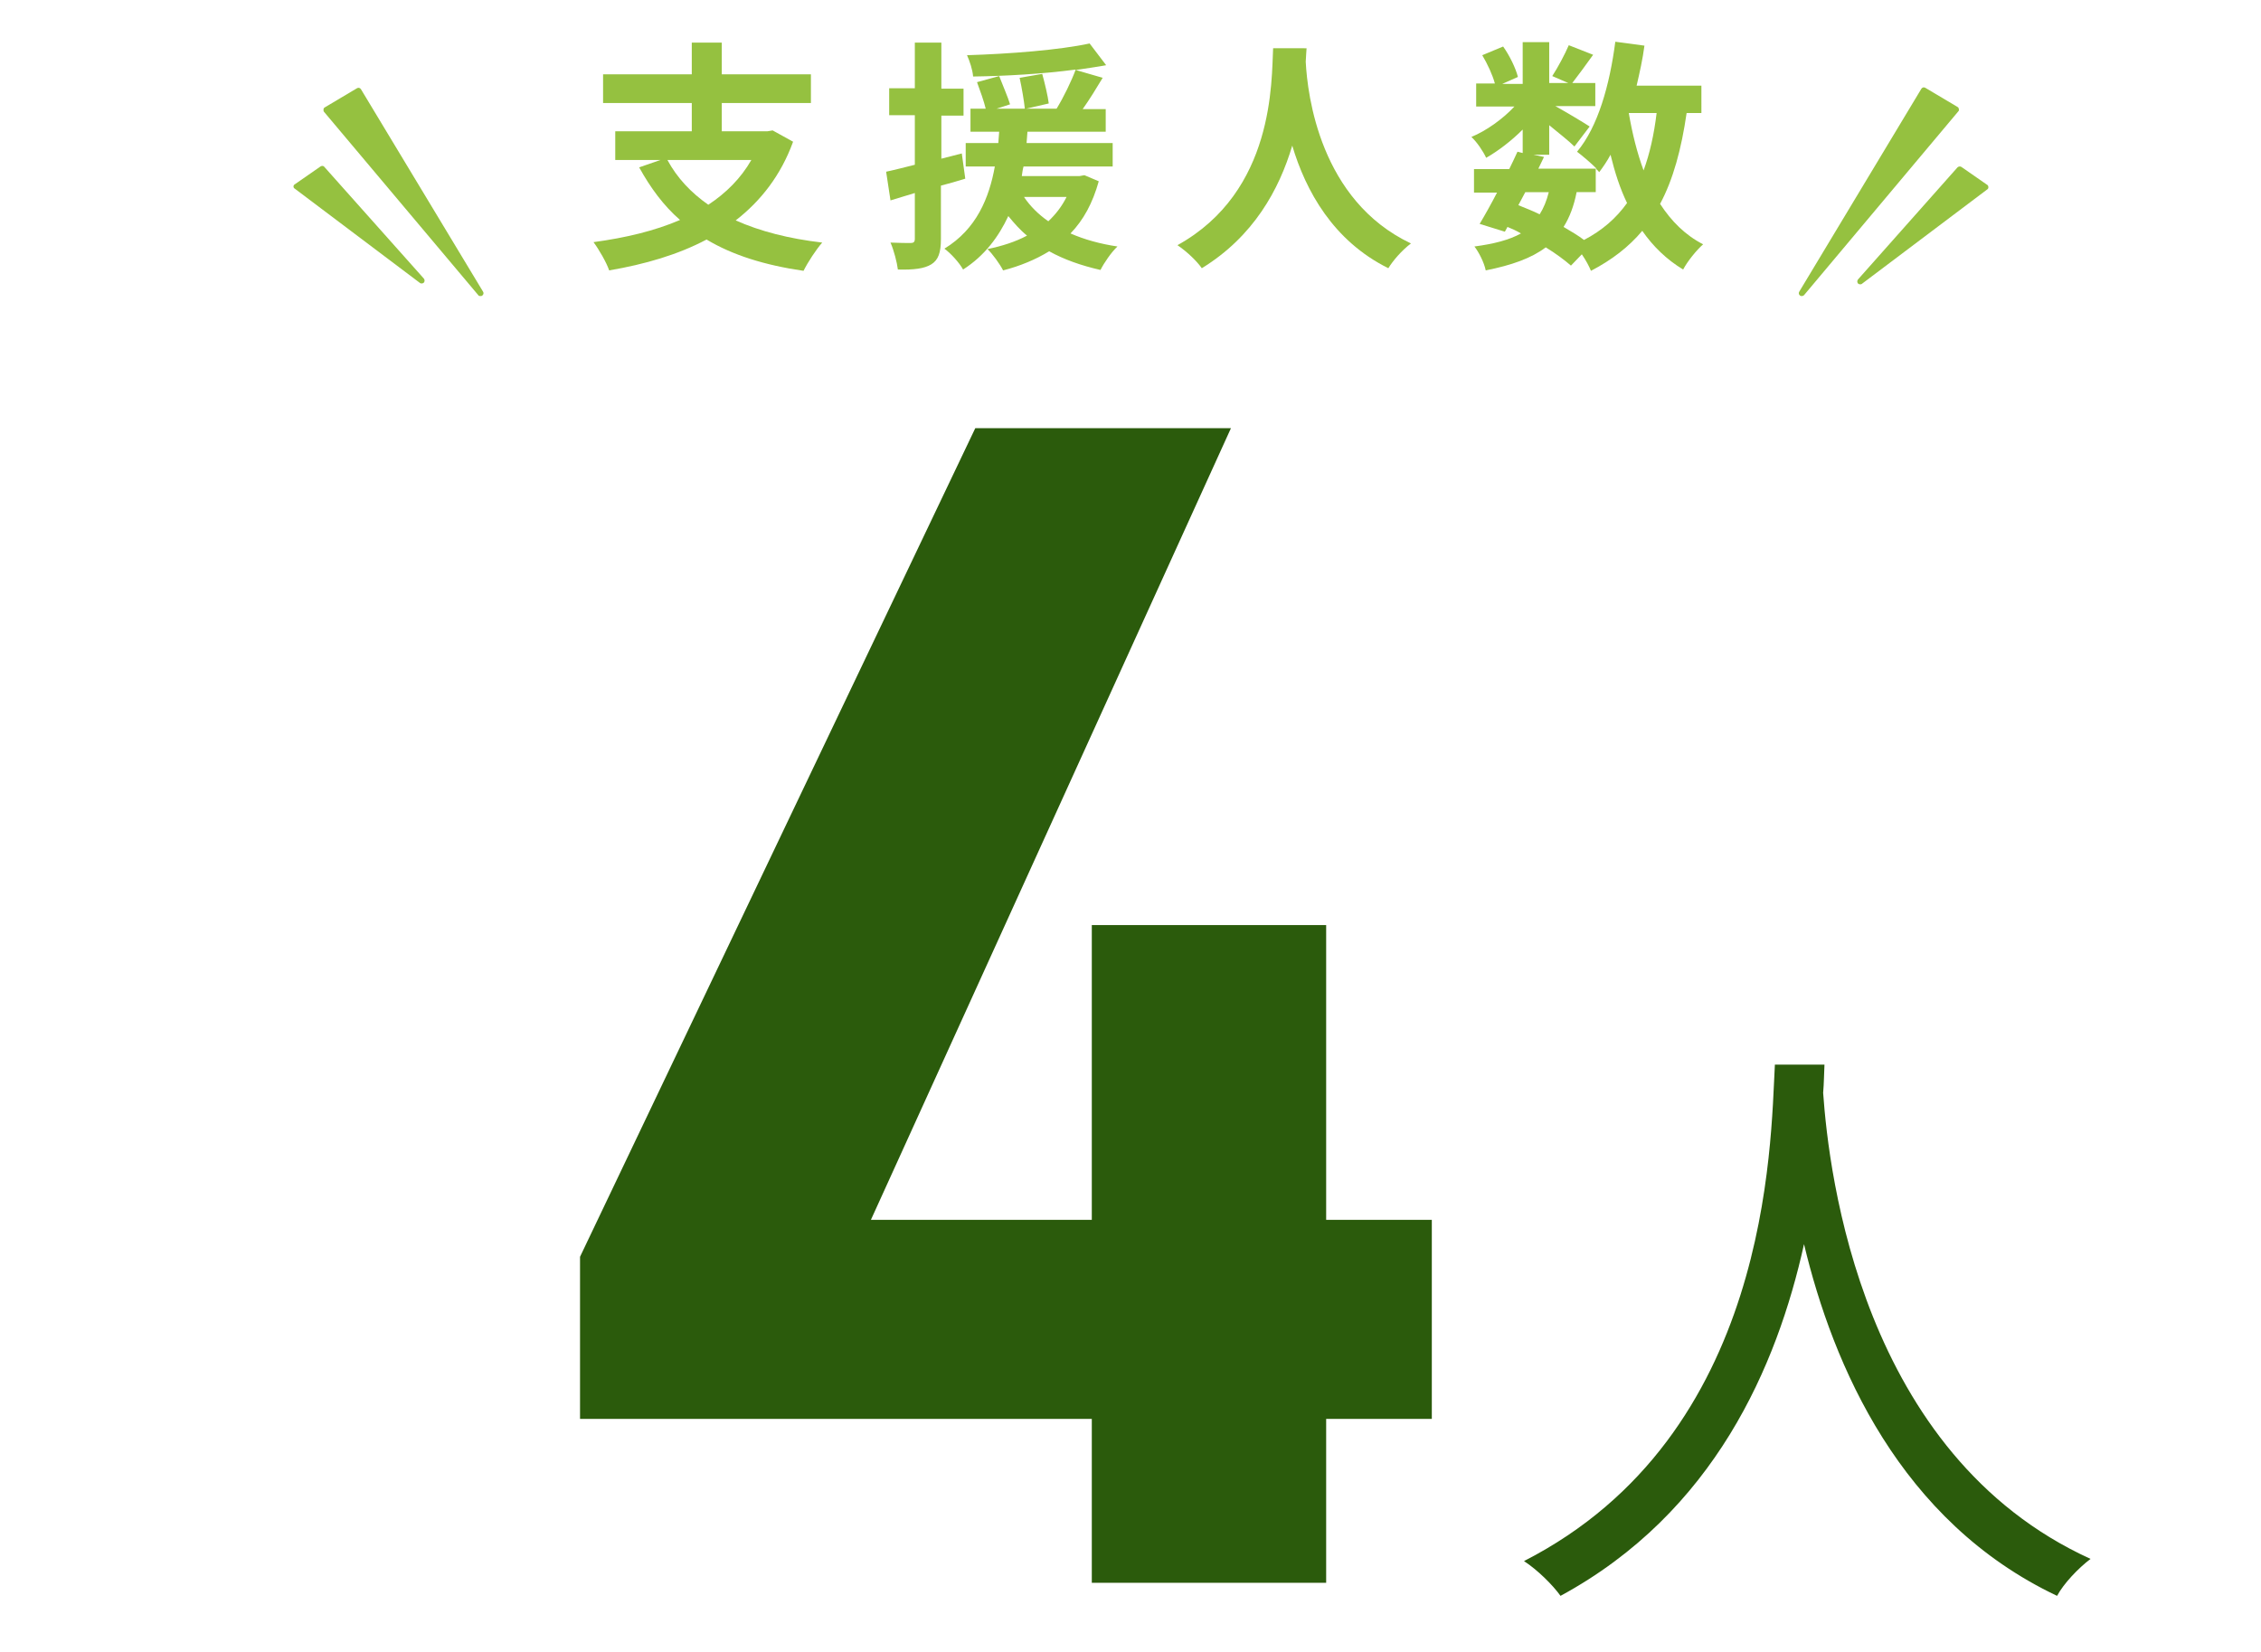 <?xml version="1.0" encoding="utf-8"?>
<!-- Generator: Adobe Illustrator 27.4.1, SVG Export Plug-In . SVG Version: 6.00 Build 0)  -->
<svg version="1.1" id="レイヤー_1" xmlns="http://www.w3.org/2000/svg" xmlns:xlink="http://www.w3.org/1999/xlink" x="0px"
	 y="0px" viewBox="0 0 520 380" style="enable-background:new 0 0 520 380;" xml:space="preserve">
<style type="text/css">
	.st0{fill:none;stroke:#FFEC32;stroke-width:19.991;stroke-miterlimit:10;}
	.st1{fill:#2B5B0C;}
	.st2{fill:#95C140;}
</style>
<path class="st0" d="M-135.2,196.9"/>
<g>
	<path class="st1" d="M419.6,245c-0.1,1.8-0.1,4.1-0.3,6.4c1.3,18.5,8.8,83.2,61.5,107.2c-2.9,2.2-6.2,5.7-7.7,8.5
		c-36.1-17.1-51.5-52.9-58.2-80.9c-6.2,28-20.6,61.7-56,80.9c-1.8-2.5-5.2-5.9-8.4-8c56.7-29,56.7-95.8,57.7-114.2H419.6z"/>
</g>
<g>
	<g>
		<path class="st2" d="M83,20.5c-0.2-0.3-0.6-0.4-0.9-0.2l-7.4,4.4c-0.2,0.1-0.3,0.3-0.3,0.5c0,0.2,0,0.4,0.1,0.5L110,67.9
			c0.1,0.2,0.3,0.2,0.5,0.2c0.1,0,0.3,0,0.4-0.1c0.3-0.2,0.4-0.6,0.2-0.9L83,20.5z"/>
		<path class="st2" d="M74.6,38.4c-0.2-0.3-0.6-0.3-0.9-0.1l-5.9,4.1c-0.2,0.1-0.3,0.3-0.3,0.5c0,0.2,0.1,0.4,0.3,0.5l28.8,21.7
			c0.1,0.1,0.3,0.1,0.4,0.1c0.2,0,0.4-0.1,0.5-0.2c0.2-0.3,0.2-0.6,0-0.9L74.6,38.4z"/>
	</g>
	<path class="st2" d="M450.5,25.1c0-0.2-0.1-0.4-0.3-0.5l-7.4-4.4c-0.3-0.2-0.7-0.1-0.9,0.2l-28.1,46.7c-0.2,0.3-0.1,0.7,0.2,0.9
		c0.1,0.1,0.3,0.1,0.4,0.1c0.2,0,0.4-0.1,0.5-0.2l35.5-42.3C450.5,25.5,450.6,25.3,450.5,25.1z"/>
	<path class="st2" d="M457,42.5l-5.9-4.1c-0.3-0.2-0.7-0.1-0.9,0.1l-22.9,25.8c-0.2,0.3-0.2,0.6,0,0.9c0.1,0.1,0.3,0.2,0.5,0.2
		c0.1,0,0.3,0,0.4-0.1l28.8-21.7c0.2-0.1,0.3-0.3,0.3-0.5C457.3,42.8,457.2,42.6,457,42.5z"/>
</g>
<g>
	<g>
		<path class="st2" d="M182.4,32.6c-2.8,7.7-7.4,13.6-13.2,18.1c5.6,2.5,12.2,4.2,19.9,5.1c-1.4,1.6-3.3,4.5-4.3,6.5
			c-8.9-1.3-16.3-3.6-22.3-7.2c-6.6,3.5-14.2,5.7-22.4,7.1c-0.6-1.8-2.4-4.9-3.6-6.5c7.4-1,14.1-2.6,19.9-5.1
			c-3.8-3.3-6.8-7.4-9.4-12.1l4.9-1.7h-10.4v-6.6h17.6v-6.5h-20.4v-6.6h20.4V9.8h6.9v7.3h20.5v6.6h-20.5v6.5h10.5l1.2-0.2
			L182.4,32.6z M153.5,36.8c2.2,4.1,5.4,7.5,9.4,10.3c4.1-2.7,7.5-6.1,9.9-10.3H153.5z"/>
		<path class="st2" d="M222,41.1c-1.9,0.6-3.7,1.1-5.6,1.6V55c0,3.1-0.6,4.8-2.2,5.8s-4.1,1.3-7.7,1.2c-0.2-1.6-0.9-4.4-1.7-6.2
			c2,0.1,3.9,0.1,4.6,0.1c0.7,0,1-0.2,1-1V44.4l-5.6,1.7l-1-6.6c1.9-0.4,4.2-1,6.6-1.6V26.5h-5.9v-6.2h5.9V9.8h6.1v10.6h5.1v6.2
			h-5.1v9.9l4.7-1.2L222,41.1z M252.7,41.7c-1.4,5-3.5,8.9-6.5,12c3.2,1.4,6.8,2.4,10.8,3c-1.4,1.3-3.1,3.8-3.9,5.4
			c-4.4-1-8.4-2.4-11.8-4.3c-3.1,1.9-6.7,3.4-10.6,4.4c-0.7-1.4-2.5-3.9-3.6-4.9c3.4-0.7,6.5-1.7,9.1-3.1c-1.6-1.3-3-2.9-4.3-4.5
			c-2.2,4.7-5.4,9.1-10.4,12.3c-0.9-1.6-2.8-3.7-4.3-4.8c7.4-4.5,10.3-11.7,11.6-18.9h-6.7v-5.4h7.5c0.1-0.9,0.1-1.8,0.2-2.6h-6.6
			V25h3.5c-0.4-1.7-1.3-4.2-2-6.1l5.1-1.4c0.8,2.1,2,4.8,2.5,6.5l-3.1,1h6.5c-0.2-1.9-0.7-4.8-1.2-7.1l5.2-0.9
			c0.6,2.2,1.3,5.1,1.5,6.8l-5.2,1.2h7c1.6-2.6,3.4-6.3,4.4-9c-7.5,1-16.1,1.5-23.6,1.6c-0.1-1.5-0.8-3.6-1.4-4.9
			c9.8-0.3,21.3-1.2,28.2-2.7l3.8,5c-2.1,0.4-4.4,0.7-7,1.1l6.2,1.8c-1.5,2.5-3.1,5.1-4.6,7.2h5.3v5.2h-18c-0.1,0.9-0.1,1.7-0.2,2.6
			h19.8v5.4h-20.5c-0.2,0.7-0.3,1.5-0.4,2.2h13.3l1.1-0.2L252.7,41.7z M235.5,45.3c1.4,2.1,3.3,4,5.6,5.6c1.7-1.6,3.1-3.4,4.2-5.6
			H235.5z"/>
		<path class="st2" d="M300.5,11c-0.1,0.9-0.1,2-0.2,3.2c0.4,7.7,3.3,31.9,24.2,41.8c-2.1,1.6-4.1,3.9-5.2,5.7
			c-12.7-6.3-19-17.8-22.1-28.2c-3,10.1-8.9,20.9-20.8,28.2c-1.2-1.7-3.4-3.8-5.6-5.3c22.4-12.4,21.6-37.9,22-45.3H300.5z"/>
		<path class="st2" d="M387.9,26c-1.2,8.3-3.1,15.3-6.1,20.9c2.6,4,5.8,7.2,9.9,9.3c-1.5,1.3-3.6,3.9-4.6,5.8
			c-3.8-2.3-6.9-5.3-9.4-8.9c-3.1,3.7-7,6.7-11.8,9.2c-0.4-1-1.2-2.5-2.1-3.8l-2.5,2.6c-1.5-1.3-3.5-2.8-5.8-4.2
			c-3.3,2.5-7.8,4.1-13.8,5.3c-0.4-1.9-1.6-4.2-2.6-5.5c4.5-0.6,8-1.5,10.7-3c-1-0.6-2.1-1.1-3.1-1.5l-0.6,1.1l-5.8-1.8
			c1.2-2,2.6-4.5,4-7.2h-5.3v-5.4h8.1c0.7-1.4,1.3-2.7,1.9-4l1.2,0.3v-5.4c-2.6,2.6-5.6,4.9-8.4,6.5c-0.7-1.5-2.1-3.6-3.4-4.8
			c3.4-1.4,7.2-4.1,9.9-7h-8.8v-5.3h4.3c-0.5-1.9-1.7-4.5-2.9-6.5l4.8-2c1.5,2.1,2.9,5,3.4,7l-3.6,1.6h4.7V9.7h6.1v9.4h4.4l-3.7-1.6
			c1.3-2,2.9-5,3.8-7.1l5.6,2.2c-1.7,2.4-3.5,4.8-4.8,6.5h5.3v5.3h-9.2c2.7,1.5,6.7,3.9,7.9,4.7l-3.5,4.6c-1.2-1.2-3.6-3.1-5.8-4.9
			v6.8h-3.6l2.4,0.5l-1.3,2.7h13.4c-1.3-1.3-3.3-3-4.5-3.9c4.8-5.7,7.5-15.3,8.8-25.3l6.7,0.9c-0.4,3.1-1.1,6.2-1.8,9.2h14.9V26
			H387.9z M349.2,47.2c1.7,0.7,3.3,1.3,4.9,2.1c0.9-1.4,1.6-3.1,2.1-5.1h-5.4L349.2,47.2z M362.6,44.2c-0.6,3.1-1.6,5.8-3,8
			c1.7,1,3.4,2,4.7,3c4.2-2.2,7.4-5,9.9-8.5c-1.6-3.3-2.8-7-3.8-11.1c-0.8,1.5-1.7,2.8-2.6,4c-0.2-0.2-0.4-0.5-0.8-0.8v5.4H362.6z
			 M374.6,26c0.8,4.7,1.9,9.1,3.4,13.2c1.4-3.8,2.4-8.2,3-13.2H374.6z"/>
	</g>
</g>
<g>
	<path class="st1" d="M283.1,98.5l-82.8,182.1h50.8v-67.8h53.9v67.8h24.3v45.8h-24.3v37.7h-53.9v-37.7H133.4v-37.3l90.9-190.6H283.1
		z"/>
</g>
</svg>
